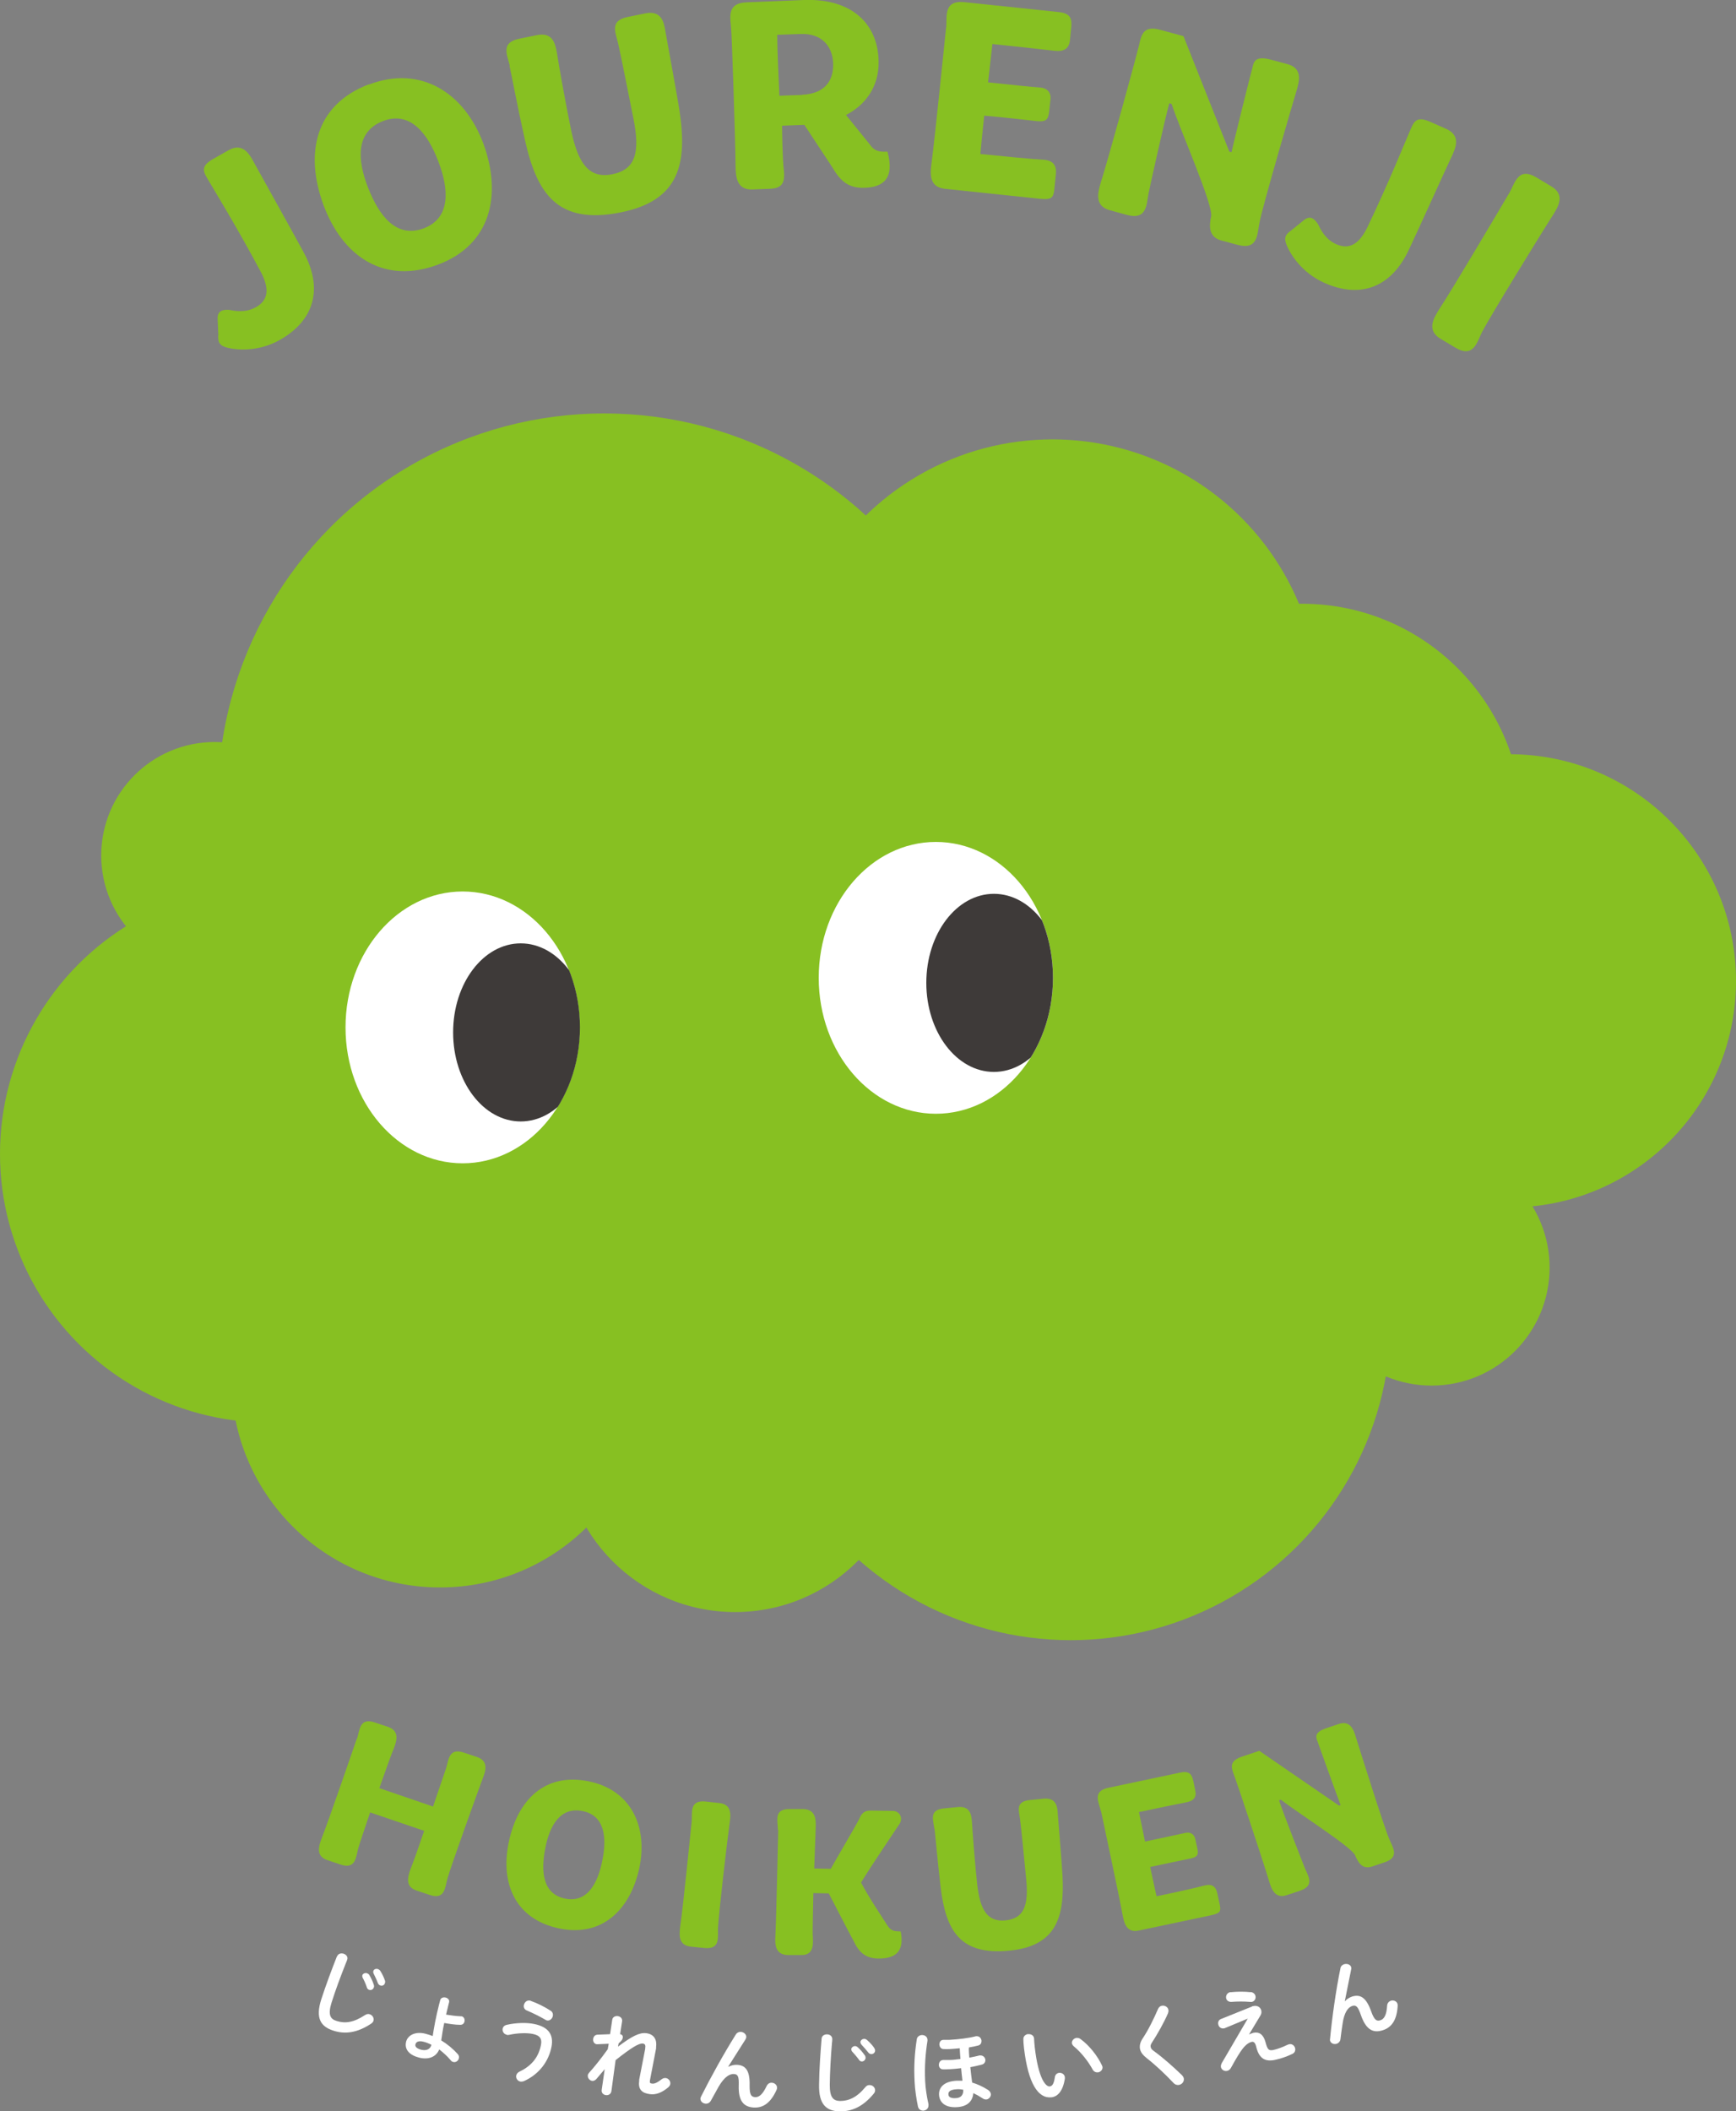 <?xml version="1.0" encoding="UTF-8"?><svg id="_レイヤー_2" xmlns="http://www.w3.org/2000/svg" width="103.75" height="126.12" xmlns:xlink="http://www.w3.org/1999/xlink" viewBox="0 0 103.75 126.12"><rect x="0" y="0" width="103.75" height="126.12" fill="#808080" stroke="none"/><defs><style>.cls-1{fill:#fff;}.cls-2{fill:#87c022;}.cls-3{fill:#3e3a39;}.cls-4,.cls-5,.cls-6{fill:none;}.cls-5{clip-path:url(#clippath);}.cls-6{clip-path:url(#clippath-1);}</style><clipPath id="clippath"><ellipse class="cls-4" cx="27.66" cy="61.38" rx="7" ry="8.12"/></clipPath><clipPath id="clippath-1"><ellipse class="cls-4" cx="55.93" cy="58.42" rx="7" ry="8.12"/></clipPath></defs><g id="design"><circle class="cls-2" cx="59.32" cy="63" r="29.96"/><circle class="cls-2" cx="36.11" cy="47.79" r="23.09"/><circle class="cls-2" cx="16.05" cy="68.94" r="16.05"/><circle class="cls-2" cx="12.83" cy="51.11" r="6.78"/><circle class="cls-2" cx="26.3" cy="82.37" r="12.47"/><circle class="cls-2" cx="43.93" cy="85.97" r="10.34"/><circle class="cls-2" cx="63.99" cy="78.86" r="19.13"/><circle class="cls-2" cx="90.21" cy="58.6" r="13.54"/><circle class="cls-2" cx="77.81" cy="49.24" r="13.17"/><circle class="cls-2" cx="42.11" cy="71.78" r="14.99"/><circle class="cls-2" cx="62.9" cy="42.21" r="15.96"/><circle class="cls-2" cx="85.56" cy="75.73" r="7.05"/><ellipse class="cls-1" cx="27.65" cy="61.38" rx="7" ry="8.12"/><ellipse class="cls-1" cx="55.93" cy="58.42" rx="7" ry="8.12"/><g class="cls-5"><ellipse class="cls-3" cx="31.12" cy="61.68" rx="4.04" ry="5.32"/></g><g class="cls-6"><ellipse class="cls-3" cx="59.4" cy="58.72" rx="4.04" ry="5.32"/></g><path class="cls-2" d="m21.34,103.87c.16-.5.14-1.28,1.07-.96l.78.26c.7.24.52.83.35,1.28-.1.21-.47,1.25-.87,2.38l3.21,1.1.77-2.26c.17-.5.15-1.28,1.08-.96l.78.26c.7.24.52.83.34,1.28-.19.5-1.91,5.25-2.11,5.99-.15.51-.13,1.28-1.06.97l-.78-.26c-.72-.24-.52-.84-.36-1.3.17-.42.49-1.32.81-2.27l-3.23-1.1c-.34,1.01-.64,1.89-.71,2.15-.14.51-.14,1.28-1.07.96l-.78-.26c-.7-.24-.51-.84-.34-1.29.45-1.15,1.99-5.64,2.11-5.98Z"/><path class="cls-2" d="m35.17,106.42c2.54.51,3.56,2.7,3.04,5.18-.54,2.48-2.21,4.13-4.75,3.62-2.65-.53-3.58-2.69-3.05-5.18.52-2.47,2.12-4.15,4.76-3.62Zm.83,4.72c.28-1.38.13-2.68-1.18-2.94-1.34-.27-1.98.87-2.24,2.26-.26,1.36-.15,2.7,1.2,2.97,1.33.27,1.96-.94,2.22-2.29Z"/><path class="cls-2" d="m41.34,108.81c.04-.52-.15-1.28.83-1.18l.82.09c.74.08.69.69.62,1.17-.15,1.05-.67,5.55-.7,6.31-.02.53.16,1.28-.82,1.18l-.8-.08c-.75-.08-.7-.7-.64-1.19.18-1.22.59-5.37.69-6.3Z"/><path class="cls-2" d="m46.49,109.32c0-.53-.27-1.26.71-1.24h.82c.74.03.75.64.73,1.13l-.09,2.42.99.02c.34-.62,1.4-2.4,1.7-2.98.13-.31.29-.51.69-.5l1.31.02c.41,0,.63.41.42.76-.35.53-1.63,2.41-2.31,3.52.45.87,1.34,2.19,1.54,2.51.24.39.42.4.83.41.26,1.31-.44,1.63-1.35,1.62-.76-.01-1.16-.39-1.47-1.06-.35-.63-1.2-2.31-1.48-2.83l-.92-.02c-.02,1.14-.05,2.16-.04,2.46.03.53.11,1.26-.69,1.24h-.82c-.74-.03-.75-.65-.72-1.14.06-1.23.16-5.98.17-6.34Z"/><path class="cls-2" d="m55.84,109.25c-.06-.52-.34-1.12.58-1.21l.82-.08c.74-.07.82.45.85.93.03.52.17,2.39.31,3.68.17,1.5.59,2.27,1.69,2.16,1.12-.11,1.39-.91,1.24-2.46-.14-1.41-.3-3.1-.36-3.52-.05-.52-.34-1.12.58-1.21l.82-.08c.74-.07.83.45.85.93.04.52.25,3.06.28,3.67.13,2.51-.39,4.21-3.19,4.48-2.96.29-3.78-1.24-4.09-3.76-.2-1.69-.32-3.16-.37-3.53Z"/><path class="cls-2" d="m65.79,108.19c-.12-.51-.52-1.17.44-1.38l4.31-.91c.56-.12.69.12.78.52l.11.53c.1.42-.09.65-.55.73-.63.12-1.73.35-2.81.58l.36,1.76c.81-.17,2.08-.44,2.38-.51.27-.07.55.01.63.38l.12.56c.08.4-.03.49-.39.58-.35.07-1.61.33-2.43.51.14.66.26,1.22.38,1.75.88-.18,2.47-.53,2.85-.64.45-.12.69.04.78.46l.15.69c.08.4.02.51-.55.63l-4.3.91c-.73.15-.87-.46-.96-.94-.22-1.21-1.22-5.86-1.29-6.21Z"/><path class="cls-2" d="m73.83,106.26c-.17-.5-.51-1,.36-1.3l1.07-.36,4.76,3.27.1-.03c-.21-.54-1.34-3.68-1.39-3.83-.1-.25-.16-.53.53-.76l.74-.25c.7-.24.9.34,1.04.81.16.51,1.67,5.33,1.98,6.04.19.49.67,1.1-.27,1.41l-.74.25c-.61.21-.86-.28-1.02-.66-.16-.47-3.5-2.59-4.44-3.33l-.11.04c.27.81,1.41,3.72,1.52,3.99.19.49.67,1.1-.27,1.41l-.78.26c-.7.24-.92-.35-1.06-.82-.35-1.18-1.9-5.82-2.03-6.16Z"/><path class="cls-1" d="m20.14,116.89c.07-.18.24-.21.39-.17.16.05.28.19.22.36-.02.07-.07.18-.09.23-.3.76-.61,1.58-.85,2.35-.22.71-.07.97.31,1.08.49.16,1.01.1,1.69-.35.1-.07.21-.08.29-.05.16.05.27.23.22.39-.02.06-.06.12-.14.17-.84.56-1.57.64-2.25.42-.79-.25-1.08-.77-.73-1.87.27-.84.64-1.82.94-2.58Zm1.51,1.13c.03-.11.17-.17.29-.13.05.02.1.05.13.1.1.17.21.39.27.59.02.06.02.11,0,.16-.04.12-.17.18-.28.14-.06-.02-.12-.07-.14-.16-.07-.21-.16-.41-.25-.57-.02-.05-.03-.1-.01-.14Zm.66-.26c.03-.11.16-.16.28-.12.05.02.1.05.14.11.1.16.21.37.27.56.03.07.02.12,0,.18-.04.12-.16.17-.27.13-.06-.02-.12-.07-.15-.15-.07-.19-.17-.4-.25-.56-.03-.06-.03-.1-.02-.15Z"/><path class="cls-1" d="m26.77,119.91c-.04.16-.08.3-.11.45.3.05.61.09.88.1.02,0,.03,0,.05,0,.15.04.2.19.17.32-.03.11-.11.19-.25.19-.29,0-.63-.05-.96-.11-.08.35-.13.7-.18,1.04.36.22.7.5.98.81.08.09.1.18.07.27-.03.14-.18.25-.33.21-.06-.01-.12-.05-.17-.12-.19-.23-.43-.44-.67-.63-.17.42-.6.64-1.2.49-.58-.15-.89-.48-.78-.95.1-.39.55-.63,1.15-.48.14.04.29.08.44.14.08-.52.19-1.14.38-1.88l.07-.27c.04-.14.19-.18.32-.15.13.03.25.14.21.28l-.07.28Zm-.99,2.25c-.16-.08-.31-.14-.47-.18-.28-.07-.44,0-.48.15-.04.14.06.25.35.33.29.07.54-.03.6-.29Z"/><path class="cls-1" d="m30.28,121.56c-.17-.03-.27-.21-.24-.36.02-.1.1-.2.25-.23.56-.13,1.21-.14,1.63-.05.85.17,1.18.63,1.04,1.36-.16.84-.71,1.63-1.64,2.05-.08.03-.15.04-.22.03-.17-.03-.28-.2-.25-.36.02-.09.08-.18.21-.24.77-.37,1.14-.92,1.27-1.59.07-.35-.04-.57-.51-.66-.33-.06-.85-.06-1.4.06-.05.01-.1.01-.15,0Zm2.62-1.44c.13.08.16.21.14.32-.03.16-.18.3-.34.27-.03,0-.07-.02-.1-.04-.32-.19-.77-.41-1.12-.56-.15-.06-.2-.2-.17-.32.03-.16.17-.3.36-.27.02,0,.04.01.05.02.38.13.86.37,1.19.59Z"/><path class="cls-1" d="m36.9,122.3c.86-.65,1.32-.88,1.72-.83.48.06.65.4.59.83v.08s-.37,1.92-.37,1.92v.02c-.02.11.02.15.12.16.12.02.28-.02.57-.25.09-.07.18-.09.26-.08.16.02.29.18.27.34,0,.07-.05.15-.13.22-.4.34-.77.45-1.1.4-.47-.06-.7-.29-.63-.78v-.08s.36-1.85.36-1.85v-.05c.03-.16-.01-.24-.14-.26-.23-.03-.67.23-1.63.99l-.25,1.85c-.03.19-.19.26-.33.24-.15-.02-.28-.13-.25-.32l.18-1.23-.5.59c-.07.08-.17.12-.25.11-.15-.02-.28-.17-.26-.33,0-.05.03-.1.07-.15.32-.35.71-.84,1.12-1.41l.06-.33-.67.03s-.03,0-.05,0c-.16-.02-.23-.18-.21-.32.02-.13.1-.24.25-.25l.76-.03.13-.86c.02-.17.19-.24.33-.22.15.02.28.13.26.3l-.12.78c.14.02.17.12.16.2-.01.1-.06.19-.25.35l-.04.22Z"/><path class="cls-1" d="m43.55,123.47c.17-.09.34-.12.51-.11.51.03.76.36.74,1.22-.01.6.11.69.32.71.25.02.47-.18.7-.67.07-.14.19-.2.31-.19.17.01.32.14.31.32,0,.04-.02.08-.04.13-.34.74-.78,1.07-1.37,1.03-.57-.04-.91-.37-.88-1.32.02-.55-.06-.67-.29-.68-.29-.02-.61.23-.92.77-.14.25-.32.57-.46.83-.07.12-.19.18-.31.17-.17-.01-.32-.14-.31-.31,0-.04.02-.08.04-.12.57-1.14,1.37-2.58,2.08-3.71.07-.11.18-.15.29-.15.18.01.34.15.33.31,0,.04-.02.09-.04.13l-1.04,1.64h.01Z"/><path class="cls-1" d="m49.1,121.81c.01-.19.17-.27.32-.27.17,0,.32.1.32.28,0,.07-.01.19-.02.25-.07.82-.12,1.69-.13,2.5,0,.74.21.94.61.95.51,0,1-.2,1.51-.82.08-.1.18-.14.27-.13.17,0,.32.14.32.31,0,.07-.02.13-.08.2-.64.78-1.31,1.07-2.03,1.06-.82-.01-1.26-.43-1.24-1.58.01-.88.08-1.93.15-2.74Zm1.77.64c0-.11.11-.21.23-.21.05,0,.1.02.15.06.15.13.31.31.43.49.04.05.05.1.05.15,0,.12-.11.22-.22.22-.07,0-.13-.03-.18-.11-.13-.18-.28-.35-.4-.48-.04-.04-.05-.09-.05-.13Zm.55-.44c0-.11.11-.2.23-.2.06,0,.11.02.17.07.14.12.31.3.42.46.04.06.06.11.06.17,0,.12-.11.21-.22.21-.07,0-.14-.03-.19-.1-.13-.16-.28-.33-.4-.46-.04-.04-.06-.09-.06-.13Z"/><path class="cls-1" d="m55.1,121.58c.16,0,.32.09.33.28,0,.02,0,.04,0,.06-.12.75-.18,1.54-.14,2.4.02.47.11,1,.2,1.39,0,.02,0,.04,0,.06.01.2-.15.32-.31.33-.14,0-.28-.07-.32-.25-.09-.44-.18-1-.2-1.48-.05-.9,0-1.69.13-2.53.02-.17.17-.25.3-.26Zm2.8.79c0,.19.02.38.03.56.22-.04.43-.08.61-.13.02,0,.04,0,.06,0,.17,0,.28.13.29.27,0,.12-.06.24-.22.28-.21.05-.44.11-.68.15.03.31.07.62.11.92.3.09.62.23.95.44.11.07.16.17.17.26,0,.15-.12.3-.28.31-.07,0-.14-.01-.22-.07-.2-.13-.38-.23-.55-.31-.04.46-.32.81-1.01.84-.62.03-1.01-.24-1.04-.74-.02-.46.32-.8,1.04-.84.12,0,.24,0,.36,0-.03-.25-.06-.5-.08-.75-.23.03-.45.05-.64.06-.18,0-.3.02-.44.01-.16,0-.25-.13-.25-.26,0-.14.07-.29.26-.3.12,0,.22,0,.39,0,.19,0,.41-.03.64-.06-.02-.2-.03-.4-.04-.61v-.03c-.21.02-.42.04-.61.05-.12,0-.2.01-.35,0-.17,0-.25-.14-.26-.27,0-.14.07-.28.24-.28.11,0,.23,0,.34,0,.54-.03,1.17-.1,1.61-.22.02,0,.04,0,.05,0,.17,0,.27.14.28.28,0,.12-.05.24-.21.28-.16.04-.34.08-.54.11v.07Zm-.33,2.48c-.15-.03-.28-.04-.39-.03-.39.02-.51.14-.5.3,0,.17.16.25.44.23.28-.01.46-.16.45-.5Z"/><path class="cls-1" d="m61.44,121.53c.16-.02.34.06.36.25,0,.08.02.35.04.52.22,1.92.67,2.38.9,2.35.13-.02.24-.12.3-.54.02-.17.13-.25.25-.27.16-.02.33.08.35.26,0,.03,0,.06,0,.09-.12.76-.44,1.07-.8,1.11-.8.09-1.39-.83-1.64-2.92-.03-.25-.04-.42-.04-.56,0-.18.14-.28.29-.3Zm4.41,1.84s.03.08.04.11c.02.18-.12.31-.27.33-.12.01-.24-.03-.32-.17-.26-.48-.68-1.02-1.12-1.38-.07-.06-.11-.13-.12-.19-.02-.15.12-.3.28-.32.08,0,.17.01.25.08.51.37,1.01,1.01,1.26,1.55Z"/><path class="cls-1" d="m69.45,119.83c.16-.03.35.07.38.25.01.06,0,.13-.03.21-.24.55-.62,1.23-.96,1.75-.07.11-.09.17-.07.26.02.09.07.15.18.23.58.42,1.17.95,1.68,1.44.07.07.11.14.12.21.03.18-.11.35-.29.38-.11.02-.23-.01-.34-.13-.45-.48-1.06-1.06-1.59-1.47-.24-.19-.36-.36-.4-.55-.03-.18,0-.38.15-.61.34-.5.68-1.2.93-1.78.05-.11.14-.18.23-.19Z"/><path class="cls-1" d="m74.82,119.87s.05-.02.08-.02c.25-.06.44.08.48.27.02.09.01.19-.05.29l-.68,1.13h.01c.08-.03.16-.07.23-.09.35-.08.61.08.74.55l.03.11c.1.34.18.42.45.36.27-.06.57-.18.84-.31.03-.01.06-.02.09-.03.18-.04.32.08.36.23.03.13-.01.27-.15.34-.35.17-.68.28-.99.35-.62.15-.99-.04-1.17-.71l-.03-.12c-.06-.2-.15-.26-.26-.23-.16.04-.33.15-.53.4-.16.2-.39.58-.71,1.16-.06.1-.13.15-.22.17-.16.04-.33-.06-.37-.21-.02-.08,0-.16.05-.26l1.55-2.65h0s-1.35.56-1.35.56c-.02.01-.04.02-.06.02-.18.04-.32-.08-.35-.23-.03-.13.01-.28.19-.34l1.82-.73Zm-.08-.86c.16.02.26.11.29.23.04.15-.04.32-.21.36-.04,0-.08.01-.12,0-.34-.03-.76-.03-1.1,0-.18.01-.29-.09-.32-.21-.03-.15.04-.32.23-.37.02,0,.04,0,.06,0,.37-.04.83-.04,1.17,0Z"/><path class="cls-1" d="m80.37,119.57c.12-.14.27-.23.44-.29.49-.15.84.06,1.13.87.2.57.35.61.55.55.24-.07.38-.34.41-.88.01-.15.11-.25.22-.29.16-.05.35.02.4.19.01.04.01.08.01.13-.05.81-.34,1.28-.91,1.45-.55.17-.98-.02-1.29-.92-.18-.52-.29-.6-.51-.54-.28.09-.49.43-.58,1.05-.04.28-.1.65-.13.94-.02.14-.11.23-.22.27-.16.05-.35-.01-.4-.18-.01-.04-.01-.08,0-.12.12-1.26.35-2.9.62-4.21.02-.13.12-.21.22-.24.17-.05.37.01.42.17.01.04.02.09,0,.14l-.38,1.9h.01Z"/><path class="cls-2" d="m13.05,20.05l-.04-.94c-.05-.6.37-.61.68-.6.3.06.98.2,1.61-.16.73-.41.82-1.09.29-2.1-1.4-2.63-2.85-4.99-3.08-5.39-.35-.58-.59-.9.24-1.37l.9-.51c.85-.48,1.25.2,1.54.75.33.61,2.25,4.03,2.96,5.35,1.16,2.14.66,4.04-1.41,5.22-1.3.74-2.61.61-3.12.48-.52-.12-.59-.34-.58-.73Z"/><path class="cls-2" d="m22.05,5.05c3.11-1.18,5.72.5,6.85,3.56,1.11,3.07.42,6.01-2.7,7.19-3.25,1.23-5.73-.48-6.87-3.56-1.12-3.05-.52-5.97,2.71-7.2Zm4.14,4.58c-.64-1.69-1.69-3.01-3.29-2.4-1.65.63-1.56,2.3-.9,3.99.65,1.66,1.68,3.04,3.33,2.42,1.63-.62,1.5-2.37.86-4.01Z"/><path class="cls-2" d="m30.47,3.94c-.15-.66-.58-1.4.58-1.63l1.03-.21c.94-.19,1.1.47,1.21,1.09.1.67.52,3.04.86,4.67.41,1.9,1.05,2.83,2.44,2.55,1.42-.28,1.66-1.34,1.27-3.31-.36-1.79-.78-3.93-.91-4.46-.13-.66-.58-1.4.58-1.63l1.03-.21c.94-.19,1.12.47,1.21,1.09.12.67.71,3.89.83,4.66.49,3.2.04,5.43-3.51,6.14-3.75.75-4.99-1.1-5.71-4.29-.48-2.14-.82-4-.93-4.47Z"/><path class="cls-2" d="m43.7,1.78c-.03-.67-.33-1.59.92-1.64L48.03,0c2.86-.11,4.44,1.41,4.48,3.66.03,1.53-.8,2.62-1.95,3.21l1.39,1.72c.32.47.63.49,1.09.47.43,1.58-.23,2.12-1.36,2.16-1.04.04-1.5-.48-1.96-1.26l-1.65-2.5-1.33.05c0,.4.03,2.06.1,2.6.1.85-.12,1.14-.83,1.17l-1.04.04c-.95.04-1-.77-1.01-1.39-.01-1.58-.22-7.69-.26-8.16Zm4.24,3.88c1.2-.05,1.9-.69,1.85-1.9-.03-.87-.57-1.79-1.96-1.73l-1.38.05c0,.86.1,3.01.13,3.64l1.37-.05Z"/><path class="cls-2" d="m56.55,1.64c.05-.67-.17-1.64,1.09-1.51l5.63.59c.74.08.8.42.75.94l-.07.69c-.04.56-.36.76-.97.68-.82-.1-2.26-.25-3.67-.4l-.26,2.29c1.06.11,2.72.29,3.11.31.36.02.67.24.62.71l-.08.74c-.06.52-.23.59-.7.56-.46-.05-2.09-.24-3.18-.33-.09.87-.17,1.59-.23,2.29,1.15.12,3.23.32,3.74.34.59.03.83.32.77.88l-.09.9c-.06.52-.18.63-.92.55l-5.62-.59c-.95-.1-.88-.9-.8-1.52.21-1.57.82-7.65.87-8.1Z"/><path class="cls-2" d="m68.02,2.91c.18-.65.17-1.44,1.31-1.13l1.4.38,2.74,6.9.13.03c.16-.72,1.2-4.9,1.26-5.09.07-.34.2-.68,1.11-.43l.97.26c.92.25.72,1.01.54,1.61-.2.66-2.03,6.89-2.21,7.87-.14.66-.07,1.65-1.3,1.32l-.97-.26c-.8-.21-.73-.91-.62-1.43.17-.62-1.89-5.27-2.36-6.73l-.14-.04c-.29,1.07-1.16,4.98-1.23,5.35-.14.66-.07,1.65-1.3,1.32l-1.02-.28c-.92-.25-.73-1.03-.55-1.63.48-1.51,2.14-7.58,2.24-8.03Z"/><path class="cls-2" d="m77.15,13.78l.73-.59c.45-.4.71-.06.89.2.13.27.42.91,1.09,1.2.77.34,1.36.01,1.86-1.01,1.29-2.69,2.32-5.26,2.51-5.68.26-.62.38-1,1.25-.62l.95.42c.89.4.58,1.12.31,1.69-.3.62-1.91,4.2-2.55,5.55-1.04,2.21-2.86,2.93-5.04,1.96-1.37-.61-2.04-1.74-2.24-2.22-.21-.49-.07-.68.24-.9Z"/><path class="cls-2" d="m90.21,11.52c.33-.59.52-1.57,1.61-.92l.9.54c.82.49.43,1.18.09,1.71-.74,1.15-3.78,6.1-4.24,6.99-.3.6-.5,1.58-1.59.93l-.89-.53c-.83-.5-.43-1.2-.1-1.73.87-1.32,3.6-5.95,4.21-6.98Z"/></g></svg>